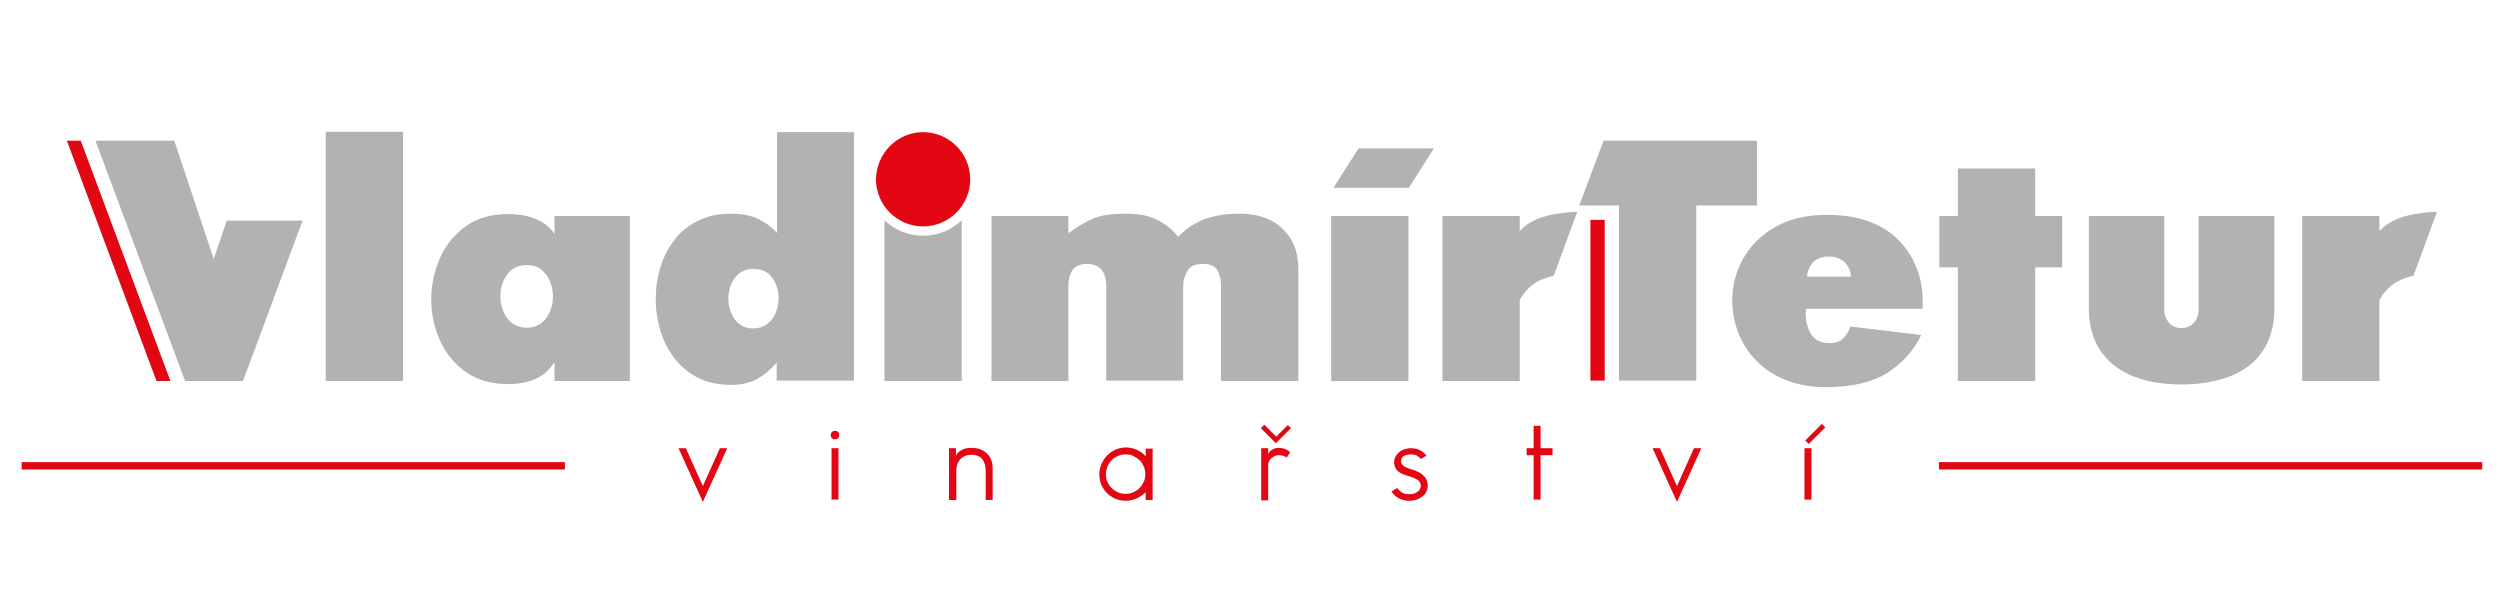 <?xml version="1.0" encoding="utf-8"?>
<!-- Generator: Adobe Illustrator 25.1.0, SVG Export Plug-In . SVG Version: 6.00 Build 0)  -->
<svg version="1.1" xmlns="http://www.w3.org/2000/svg" xmlns:xlink="http://www.w3.org/1999/xlink" x="0px" y="0px"
	 viewBox="0 0 647 155" enable-background="new 0 0 647 155" xml:space="preserve">
<g id="MÝŪěka" display="none">
</g>
<g id="Vrstva_1">
</g>
<g id="PracovnŪ_plocha">
</g>
<g id="VodicŪ_linky">
</g>
<g id="Page_1">
	<g id="Vrstva_1_1_">
		<g>
			<path fill="#E30613" d="M181.9,125.8l4.4-9.8h1.9l-6.3,13.9l-6.3-13.9h1.9L181.9,125.8L181.9,125.8z M217,116v13.3h-1.8V116H217
				L217,116z M217.2,112.6c0,0.3-0.1,0.6-0.3,0.8c-0.2,0.2-0.5,0.3-0.8,0.3c-0.3,0-0.6-0.1-0.8-0.3c-0.2-0.2-0.3-0.5-0.3-0.8
				c0-0.3,0.1-0.6,0.3-0.8c0.2-0.2,0.5-0.3,0.8-0.3c0.3,0,0.6,0.1,0.8,0.3C217.1,112,217.2,112.2,217.2,112.6L217.2,112.6z
				 M245.6,129.3V116h1.8v1.9c0.3-0.6,0.7-1,1.4-1.4c0.7-0.4,1.5-0.6,2.5-0.6c1.2,0,2.2,0.2,3.1,0.7c0.8,0.5,1.5,1.1,1.9,1.9
				c0.4,0.8,0.6,1.7,0.6,2.8v8.1h-1.8v-7.5c0-1.3-0.3-2.3-0.9-3.1c-0.6-0.7-1.5-1.1-2.8-1.1c-0.9,0-1.6,0.2-2.2,0.6
				c-0.6,0.4-1,0.9-1.3,1.5c-0.3,0.6-0.4,1.3-0.4,2v7.6H245.6L245.6,129.3z M291.3,129.6c-1.2,0-2.4-0.3-3.4-0.9
				c-1.1-0.6-1.9-1.5-2.5-2.5s-0.9-2.2-0.9-3.5c0-0.9,0.2-1.8,0.6-2.7c0.4-0.9,0.9-1.6,1.5-2.2c0.6-0.6,1.4-1.1,2.2-1.5
				c0.8-0.3,1.7-0.5,2.6-0.5c1,0,1.9,0.2,2.8,0.6c0.9,0.4,1.6,0.9,2.3,1.7v-2h1.8v13.3h-1.8v-2C295,128.8,293.3,129.6,291.3,129.6
				L291.3,129.6z M286.2,122.7c0,0.7,0.1,1.3,0.4,2c0.3,0.6,0.6,1.2,1.1,1.6c0.5,0.5,1,0.8,1.6,1.1s1.3,0.4,2,0.4
				c0.7,0,1.3-0.1,2-0.4c0.6-0.3,1.2-0.6,1.6-1.1c0.5-0.5,0.8-1,1.1-1.6c0.3-0.6,0.4-1.3,0.4-2c0-0.7-0.1-1.3-0.4-2
				c-0.3-0.6-0.6-1.2-1.1-1.6c-0.4-0.4-1-0.8-1.6-1.1s-1.3-0.4-2-0.4c-0.7,0-1.3,0.1-2,0.4c-0.6,0.3-1.2,0.6-1.6,1.1
				c-0.5,0.5-0.8,1-1.1,1.6C286.4,121.4,286.2,122,286.2,122.7L286.2,122.7z M326.4,129.3V116h1.8v1.5c0.2-0.4,0.5-0.8,1-1.1
				c0.5-0.3,1-0.5,1.6-0.5c1.3,0,2.3,0.4,3.1,1.1l-0.9,1.4c-0.5-0.4-1.3-0.6-2.1-0.6c-0.7,0-1.3,0.3-1.9,0.8
				c-0.5,0.5-0.8,1.1-0.8,1.6v9.3H326.4L326.4,129.3z M327.2,109.9l3.1,3.1l3-3l0.8,0.8l-3.9,3.9l-3.9-3.9L327.2,109.9L327.2,109.9z
				 M367.7,118.8c-0.3-0.4-0.6-0.6-1-0.9c-0.4-0.2-1-0.3-1.6-0.3c-0.8,0-1.5,0.2-1.9,0.5c-0.4,0.3-0.6,0.7-0.6,1.3
				c0,0.9,0.8,1.5,2.5,2c2.9,0.8,4.4,2.2,4.4,4.2c0,1.2-0.5,2.2-1.4,2.9c-0.9,0.7-2,1.1-3.3,1.1c-2.1,0-3.6-0.8-4.7-2.4l1.5-0.9
				c0.4,0.5,0.8,0.9,1.3,1.2c0.5,0.3,1.1,0.4,1.9,0.4c0.8,0,1.5-0.2,2-0.6c0.6-0.4,0.9-0.9,0.9-1.6c0-0.6-0.3-1.1-0.8-1.5
				c-0.5-0.3-1.3-0.7-2.4-1c-0.8-0.2-1.4-0.5-1.9-0.7c-0.5-0.3-1-0.6-1.3-1.1c-0.3-0.5-0.5-1.1-0.5-1.8c0-0.7,0.2-1.3,0.6-1.8
				c0.4-0.6,0.9-1,1.5-1.3c0.7-0.3,1.4-0.5,2.2-0.5c1,0,1.8,0.2,2.4,0.5c0.6,0.3,1.2,0.8,1.7,1.4L367.7,118.8L367.7,118.8z
				 M396.9,117.8h-1.8V116h1.8v-5.8h1.8v5.8h3.1v1.8h-3.1v11.5h-1.8V117.8L396.9,117.8z M434,125.8l4.4-9.8h1.9l-6.3,13.9l-6.3-13.9
				h1.9L434,125.8L434,125.8z M468.8,116v13.3H467V116H468.8L468.8,116z M472.4,110.6l-4.3,4.3l-0.9-0.9l4.3-4.3L472.4,110.6
				L472.4,110.6z"/>
			<g>
				<polygon fill-rule="evenodd" clip-rule="evenodd" fill="#E30613" points="5.6,121.5 146.2,121.5 146.2,119.6 5.6,119.6 
					5.6,121.5 				"/>
				<polygon fill-rule="evenodd" clip-rule="evenodd" fill="#E30613" points="501.8,121.5 642.4,121.5 642.4,119.6 501.8,119.6 
					501.8,121.5 				"/>
			</g>
			<g>
				<path fill="#B2B2B2" d="M143.1,76.7c0-1.4-0.3-2.7-0.8-4c-0.5-1.2-1.3-2.2-2.3-3c-1-0.8-2.3-1.1-3.7-1.1c-2.1,0-3.8,0.8-5,2.4
					c-1.2,1.6-1.8,3.5-1.8,5.7c0,2.2,0.6,4,1.8,5.7c1.2,1.6,2.9,2.4,5,2.4c2.1,0,3.8-0.8,5-2.4C142.5,80.8,143.1,78.9,143.1,76.7
					L143.1,76.7z M163,55.9v42.7h-19.5v-4.9c-2.3,3.8-6.3,5.7-12,5.7c-4.3,0-7.9-1-10.9-3.1c-3-2.1-5.2-4.8-6.7-8.1
					c-1.5-3.3-2.3-6.9-2.3-10.7c0-3.8,0.8-7.4,2.3-10.8c1.5-3.4,3.8-6.1,6.7-8.2c3-2.1,6.6-3.1,10.9-3.1c5.5,0,9.6,1.7,12,5.1v-4.6
					H163L163,55.9z"/>
				<path fill="#B2B2B2" d="M221,34.2v64.3H201v-4.7c-1.4,1.7-3,3.1-4.9,4.2c-1.9,1.1-4.3,1.6-7,1.6c-3.2,0-6-0.6-8.4-1.8
					c-2.4-1.2-4.4-2.9-6.1-5c-1.6-2.1-2.9-4.5-3.7-7.2c-0.8-2.7-1.2-5.4-1.2-8.2c0-2.8,0.4-5.6,1.2-8.2c0.8-2.7,2.1-5.1,3.7-7.2
					c1.6-2.1,3.7-3.7,6.1-4.9c2.4-1.2,5.2-1.8,8.4-1.8c2.7,0,5,0.4,7,1.3c1.9,0.9,3.6,2.1,5,3.7V34.2H221L221,34.2z M201.5,77.2
					c0-2.1-0.6-3.9-1.7-5.4c-1.1-1.5-2.7-2.2-4.8-2.2c-2.1,0-3.7,0.8-4.8,2.3c-1.1,1.5-1.7,3.3-1.7,5.4c0,2,0.6,3.8,1.7,5.4
					c1.1,1.5,2.7,2.3,4.8,2.3c1.3,0,2.5-0.4,3.5-1.1c1-0.7,1.7-1.7,2.2-2.8C201.2,79.8,201.5,78.5,201.5,77.2L201.5,77.2z"/>
				<path fill="#B2B2B2" d="M286.3,98.6V74.1c0-3.8-1.7-5.8-5-5.8c-3.2,0-4.8,1.9-4.8,5.8v24.5h-19.9V55.9h19.9v4.5
					c1.9-1.5,3.9-2.7,6.1-3.7c2.2-1,5.1-1.4,8.8-1.4c3.5,0,6.3,0.6,8.5,1.8c2.2,1.2,3.8,2.6,5,4.2c1.8-1.9,3.9-3.4,6.4-4.4
					c2.5-1,5.7-1.6,9.4-1.6c4.6,0,8.4,1.2,11.1,3.8c2.8,2.5,4.2,6,4.2,10.4v29.1h-20V74.1c0-1.6-0.3-2.9-0.9-4.1
					c-0.6-1.1-1.9-1.7-3.8-1.7c-2,0-3.3,0.6-4,1.8c-0.7,1.2-1.1,2.6-1.1,3.9v24.5H286.3L286.3,98.6z"/>
				<path fill="#B2B2B2" d="M364.5,55.9v42.7h-20V55.9H364.5L364.5,55.9z M371.1,38.4l-6.5,10.2l-19.5,0l6.5-10.2L371.1,38.4
					L371.1,38.4z"/>
				<path fill="#B2B2B2" d="M467.7,71.6h11.3c0-1.3-0.5-2.5-1.5-3.6c-1-1.1-2.4-1.6-4.3-1.6c-1.8,0-3.2,0.6-4.2,1.7
					C468.2,69.2,467.7,70.3,467.7,71.6L467.7,71.6z M497.6,78c0,0.4,0,0.7,0,1c0,0.3,0,0.6-0.1,0.9h-30.1c0,0.2,0,0.4,0,0.6
					c0,0.1,0,0.3-0.1,0.5c0,1.9,0.4,3.7,1.3,5.3c0.9,1.6,2.5,2.5,4.9,2.5c1.5,0,2.6-0.4,3.4-1.1c0.8-0.7,1.5-1.8,2-3.2l18.3,2.2
					c-1.8,3.9-4.7,7.1-8.6,9.7c-3.9,2.5-9.3,3.8-16,3.8c-3.8,0-7.2-0.6-10.3-1.8s-5.7-2.9-7.7-5c-2.1-2.1-3.6-4.5-4.7-7.2
					c-1-2.7-1.6-5.5-1.6-8.3c0-3.9,0.9-7.5,2.8-10.9c1.9-3.4,4.7-6.2,8.4-8.3c3.7-2.1,8.2-3.1,13.3-3.1c4.2,0,7.9,0.6,11.1,1.8
					s5.7,2.9,7.7,5c2,2.1,3.5,4.5,4.5,7.2C497.1,72,497.6,74.9,497.6,78L497.6,78z"/>
				<polygon fill="#B2B2B2" points="506.7,69.2 501.9,69.2 501.9,55.9 506.7,55.9 506.7,43.6 526.7,43.6 526.7,55.9 533.7,55.9 
					533.7,69.2 526.7,69.2 526.7,98.6 506.7,98.6 506.7,69.2 				"/>
				<path fill="#B2B2B2" d="M560.1,55.9v24c0,1.5,0.4,2.6,1.2,3.6c0.8,0.9,1.9,1.4,3.2,1.4c1.4,0,2.5-0.5,3.3-1.4
					c0.8-0.9,1.2-2.1,1.2-3.6v-24h19.6V80c0,2.9-0.5,5.6-1.5,8c-1,2.4-2.5,4.5-4.5,6.2c-2,1.7-4.5,3-7.6,3.9
					c-3.1,0.9-6.6,1.4-10.4,1.4c-5.2,0-9.6-0.8-13.2-2.4c-3.6-1.6-6.3-3.9-8.1-6.8c-1.8-2.9-2.7-6.4-2.7-10.3V55.9H560.1L560.1,55.9
					z"/>
				<polygon fill="#B2B2B2" points="104.3,34.1 104.3,98.6 84.3,98.6 84.3,34.1 104.3,34.1 				"/>
				<path fill-rule="evenodd" clip-rule="evenodd" fill="#E30613" d="M238.9,34.2c6.7,0,12.2,5.5,12.2,12.2
					c0,6.7-5.5,12.2-12.2,12.2c-6.7,0-12.2-5.5-12.2-12.2C226.8,39.7,232.2,34.2,238.9,34.2L238.9,34.2z"/>
				<polygon fill="#B2B2B2" points="454.7,36.4 454.7,53.2 439,53.2 439,98.5 419,98.5 419,53.2 408.7,53.2 415,36.4 454.7,36.4 
									"/>
				<polygon fill-rule="evenodd" clip-rule="evenodd" fill="#B2B2B2" points="45.1,36.4 55.3,67 58.7,57.1 78.3,57.1 62.9,98.6 
					47.9,98.6 24.7,36.4 45.1,36.4 				"/>
				<polygon fill="#E30613" points="415.3,98.5 411.6,98.5 411.6,56.9 415.3,56.9 415.3,98.5 				"/>
				<polygon fill-rule="evenodd" clip-rule="evenodd" fill="#E30613" points="44.1,98.6 40.5,98.6 17.3,36.4 20.9,36.4 44.1,98.6 
									"/>
				<path fill="#B2B2B2" d="M373.3,98.6V55.9h20v3.9c2.5-2.7,6.4-4.6,14.9-5l-6.1,16.6c-1.2,0.2-2.3,0.6-3.2,1
					c-2.4,1-4.2,2.8-5.6,5.2v21H373.3L373.3,98.6z"/>
				<path fill="#B2B2B2" d="M595.8,98.6V55.9h20v3.9c2.5-2.7,6.4-4.6,14.9-5l-6.1,16.6c-1.2,0.2-2.3,0.6-3.2,1
					c-2.4,1-4.2,2.8-5.6,5.2v21H595.8L595.8,98.6z"/>
				<path fill="#B2B2B2" d="M248.9,57v41.6h-20V57c2.6,2.5,6.1,4,10,4C242.8,61,246.3,59.5,248.9,57L248.9,57z"/>
			</g>
		</g>
	</g>
</g>
</svg>
